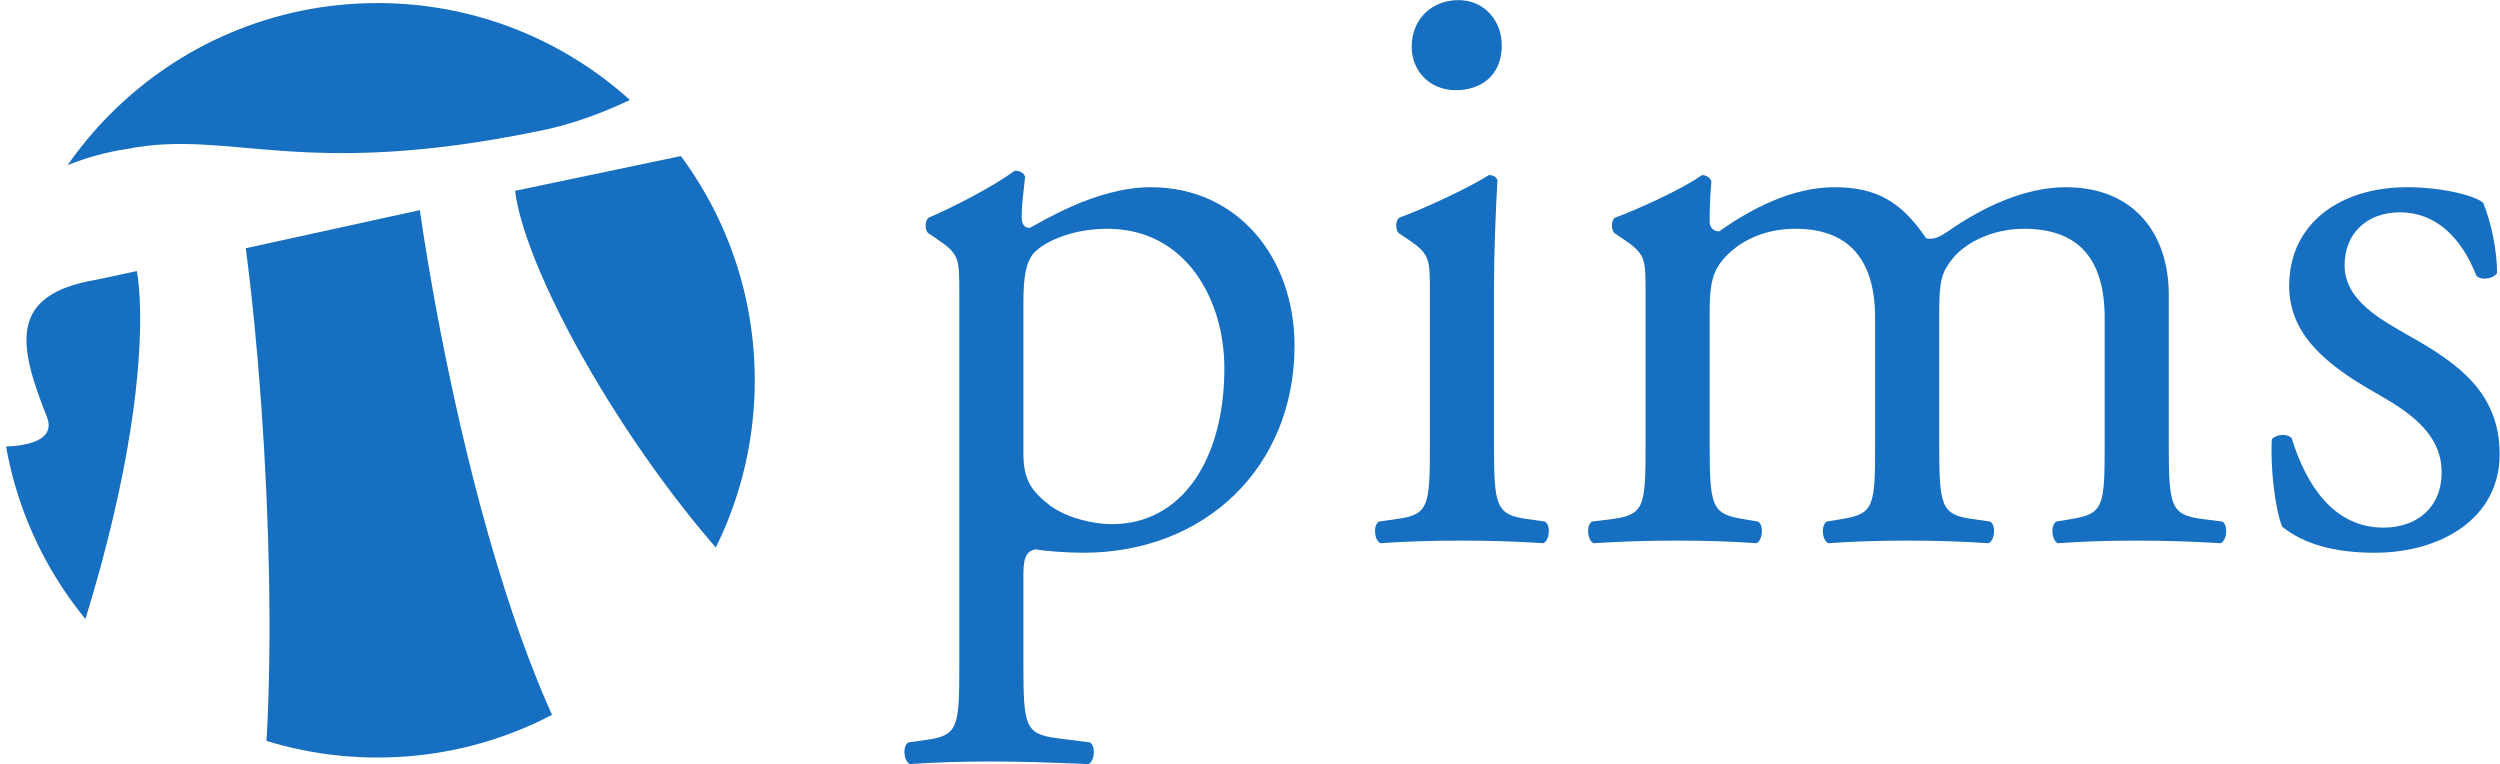 <?xml version="1.0" encoding="UTF-8" standalone="no"?>
<svg
   xmlns:dc="http://purl.org/dc/elements/1.1/"
   xmlns:cc="http://creativecommons.org/ns#"
   xmlns:rdf="http://www.w3.org/1999/02/22-rdf-syntax-ns#"
   xmlns:svg="http://www.w3.org/2000/svg"
   xmlns="http://www.w3.org/2000/svg"
   xmlns:sodipodi="http://sodipodi.sourceforge.net/DTD/sodipodi-0.dtd"
   xmlns:inkscape="http://www.inkscape.org/namespaces/inkscape"
   version="1.1"
   id="svg833"
   xml:space="preserve"
   width="3840"
   height="1173.797"
   viewBox="0 0 3840 1173.797"
   sodipodi:docname="horizlcase2.svg"
   inkscape:version="1.0.1 (c497b03c, 2020-09-10)"><defs
     id="defs837"><clipPath
       clipPathUnits="userSpaceOnUse"
       id="clipPath851"><path
         d="M 926.047,522.773 C 926.047,267.051 718.75,59.781 463.035,59.781 207.309,59.781 0,267.051 0,522.773 0,778.504 207.297,985.82 463.035,985.82 c 255.715,0 463.012,-207.316 463.012,-463.047 z"
         id="path849" /></clipPath></defs><sodipodi:namedview
     pagecolor="#ffffff"
     bordercolor="#666666"
     borderopacity="1"
     objecttolerance="10"
     gridtolerance="10"
     guidetolerance="10"
     inkscape:pageopacity="0"
     inkscape:pageshadow="2"
     inkscape:window-width="2364"
     inkscape:window-height="1387"
     id="namedview835"
     showgrid="false"
     inkscape:zoom="0.16"
     inkscape:cx="1926.5054"
     inkscape:cy="576.8443"
     inkscape:window-x="0"
     inkscape:window-y="25"
     inkscape:window-maximized="0"
     inkscape:current-layer="g855" /><g
     id="g841"
     inkscape:groupmode="layer"
     inkscape:label="ink_ext_XXXXXX"
     transform="matrix(1.333,0,0,-1.333,1715.479,656.311)"><g
       id="g843"
       transform="scale(0.1)"><g
         id="g845"
         transform="matrix(9.388,0,0,9.388,-12866.091,-4366.611)"><g
           id="g847"
           clip-path="url(#clipPath851)"><path
             d="m 57.25,477.801 c -34.781,87.512 -48.441,150.097 60.563,168.449 12.636,2.469 49.781,10.691 49.781,10.691 0,0 46.191,-213.992 -172.305,-720.339 H 309.199 C 344.285,90.539 331.891,452.957 301.313,684.91 l 213.703,46.77 c 0,0 83.57,-618.051 276.781,-795.078 H 941.422 L 938.508,253.457 C 788.883,398.172 645.973,645.555 631.797,755.379 l 306.711,64.269 -1.473,140.829 C 904.879,954.148 798.148,855.762 660.715,828.68 366.184,768.23 282.602,831.824 154.949,806.668 53.891,791.082 -3.23,734.598 -3.23,734.598 L -56.32,470.039 -3.23,441.23 c 18.637,0 74.121,1.688 60.48,36.571 z M 967.719,-164.191 H -37.562 V 1136.76 H 967.719 V -164.191"
             style="fill:#176fc1;fill-opacity:1;fill-rule:nonzero;stroke:none"
             id="path853" /></g></g><g
         id="g855"
         transform="scale(10)"><g
           aria-label="pims"
           transform="scale(1,-1)"
           id="text859"
           style="font-variant:normal;font-weight:normal;font-size:998.127px;font-family:Garamond;-inkscape-font-specification:Garamond;writing-mode:lr-tb;fill:#176fc1;fill-opacity:1;fill-rule:nonzero;stroke:none;stroke-width:9.388"><path
             d="m -181.533,273.33 c 0,71.865 -0.998,81.846 -37.929,86.837 l -20.961,2.994 c -6.987,4.991 -4.991,21.959 1.996,24.953 27.948,-1.996 57.891,-2.994 93.824,-2.994 34.934,0 63.88,0.998 111.79,2.994 6.987,-2.994 8.983,-19.963 1.996,-24.953 l -38.927,-4.991 C -105.675,353.18 -107.672,344.197 -107.672,273.33 V 168.527 c 0,-20.961 4.991,-25.951 13.974,-27.948 8.983,1.996 36.931,3.993 54.897,3.993 141.734,0 243.543,-99.813 243.543,-238.552 0,-100.811 -64.878,-182.657 -165.689,-182.657 -63.88,0 -126.762,40.923 -139.738,46.912 -6.987,0 -8.983,-5.989 -8.983,-12.976 0,-12.976 1.996,-27.948 3.993,-45.914 -1.996,-4.991 -5.989,-6.987 -11.978,-6.987 -25.951,18.964 -72.863,42.919 -98.815,53.899 -4.991,2.994 -4.991,13.974 -0.998,17.966 l 8.983,5.989 c 26.949,17.966 26.949,22.957 26.949,61.884 z m 73.861,-415.221 c 0,-32.938 2.994,-47.91 11.978,-58.889 10.979,-11.978 41.921,-27.948 84.841,-27.948 89.831,0 134.747,80.848 134.747,160.698 0,103.805 -47.91,179.663 -129.757,179.663 -20.961,0 -51.903,-6.987 -71.865,-21.959 -19.963,-15.97 -29.944,-27.948 -29.944,-59.888 z"
             style="font-style:normal;font-variant:normal;font-weight:normal;font-stretch:normal;font-family:'Adobe Garamond Pro';-inkscape-font-specification:'Adobe Garamond Pro';stroke-width:9.388"
             id="path861" /><path
             d="m 360.706,18.808 c 0,71.865 -0.998,81.846 -37.929,86.837 l -20.961,2.994 c -6.987,4.991 -4.991,21.959 1.996,24.953 27.948,-1.996 57.891,-2.994 93.824,-2.994 34.934,0 63.88,0.998 93.824,2.994 6.987,-2.994 8.983,-19.963 1.996,-24.953 l -20.961,-2.994 C 436.563,100.654 434.567,90.673 434.567,18.808 V -160.855 c 0,-40.923 1.996,-88.833 3.993,-123.768 -0.998,-3.993 -4.991,-5.989 -9.981,-5.989 -22.957,14.972 -79.85,40.923 -102.807,48.908 -4.991,2.994 -4.991,13.974 -0.998,17.966 l 8.983,5.989 c 26.949,17.966 26.949,22.957 26.949,61.884 z m 32.938,-511.041 c -29.944,0 -53.899,20.961 -53.899,53.899 0,26.949 19.963,49.906 50.904,49.906 27.948,0 52.901,-15.97 52.901,-51.903 0,-27.948 -19.963,-51.903 -49.906,-51.903 z"
             style="font-style:normal;font-variant:normal;font-weight:normal;font-stretch:normal;font-family:'Adobe Garamond Pro';-inkscape-font-specification:'Adobe Garamond Pro';stroke-width:9.388"
             id="path863" /><path
             d="m 1138.251,18.808 c 0,71.865 -0.998,80.848 -37.929,86.837 l -17.966,2.994 c -6.987,4.991 -4.991,21.959 1.996,24.953 27.948,-1.996 54.897,-2.994 90.829,-2.994 34.934,0 63.88,0.998 96.818,2.994 6.987,-2.994 8.983,-19.963 1.996,-24.953 l -23.955,-2.994 C 1214.108,100.654 1212.112,90.673 1212.112,18.808 V -152.87 c 0,-68.871 -38.927,-123.768 -118.777,-123.768 -46.912,0 -95.82,22.957 -135.745,50.904 -8.983,5.989 -15.97,9.981 -24.953,7.985 -27.948,-40.923 -55.895,-58.889 -105.801,-58.889 -47.91,0 -94.822,23.955 -132.751,50.904 -6.987,0 -10.979,-4.991 -10.979,-10.979 0,-8.983 0,-23.955 1.996,-46.912 -1.996,-4.991 -6.987,-6.987 -10.979,-6.987 -19.963,14.972 -76.856,40.923 -99.813,48.908 -4.991,2.994 -4.991,13.974 -0.998,17.966 l 8.983,5.989 c 26.949,17.966 26.949,22.957 26.949,61.884 V 18.808 c 0,71.865 -0.998,81.846 -37.929,86.837 l -23.955,2.994 c -6.987,4.991 -4.991,21.959 1.996,24.953 30.942,-1.996 60.886,-2.994 96.818,-2.994 34.934,0 63.88,0.998 90.83,2.994 6.987,-2.994 8.983,-19.963 1.996,-24.953 l -17.966,-2.994 C 685.101,99.656 683.105,90.673 683.105,18.808 V -135.902 c 0,-31.94 4.991,-44.916 14.972,-56.893 14.972,-17.966 42.919,-35.933 83.843,-35.933 61.884,0 91.828,35.933 91.828,102.807 V 18.808 c 0,71.865 -0.998,80.848 -37.929,86.837 l -17.966,2.994 c -6.987,4.991 -4.991,21.959 1.996,24.953 27.948,-1.996 54.897,-2.994 90.83,-2.994 34.934,0 63.88,0.998 93.824,2.994 6.987,-2.994 8.983,-19.963 1.996,-24.953 l -20.961,-2.994 C 949.605,100.654 947.608,90.673 947.608,18.808 V -133.906 c 0,-34.934 2.994,-44.916 14.972,-59.888 13.974,-17.966 44.916,-34.934 82.845,-34.934 62.882,0 92.826,34.934 92.826,102.807 z"
             style="font-style:normal;font-variant:normal;font-weight:normal;font-stretch:normal;font-family:'Adobe Garamond Pro';-inkscape-font-specification:'Adobe Garamond Pro';stroke-width:9.388"
             id="path865" /><path
             d="m 1486.591,-276.638 c -75.858,0 -135.745,40.923 -135.745,113.786 0,54.897 40.923,89.831 98.814,122.77 36.931,20.961 76.856,45.914 76.856,91.828 0,42.919 -30.942,63.88 -66.874,63.88 -56.893,0 -88.833,-47.91 -105.801,-102.807 -4.991,-5.989 -17.966,-4.991 -22.957,0.998 -1.996,32.938 3.993,81.846 11.978,100.811 24.953,19.963 59.888,29.944 106.799,29.944 73.861,0 143.73,-37.929 143.73,-113.786 0,-70.867 -48.908,-104.803 -101.809,-134.747 -34.934,-19.963 -76.856,-41.921 -76.856,-82.845 0,-35.933 24.953,-60.886 63.88,-60.886 40.923,0 70.867,28.946 87.835,72.863 4.991,5.989 19.962,3.993 23.955,-2.994 0,-26.949 -6.987,-58.889 -15.97,-80.848 -8.983,-7.985 -45.914,-17.966 -87.835,-17.966 z"
             style="font-style:normal;font-variant:normal;font-weight:normal;font-stretch:normal;font-family:'Adobe Garamond Pro';-inkscape-font-specification:'Adobe Garamond Pro';stroke-width:9.388"
             id="path867" /></g></g></g></g></svg>

